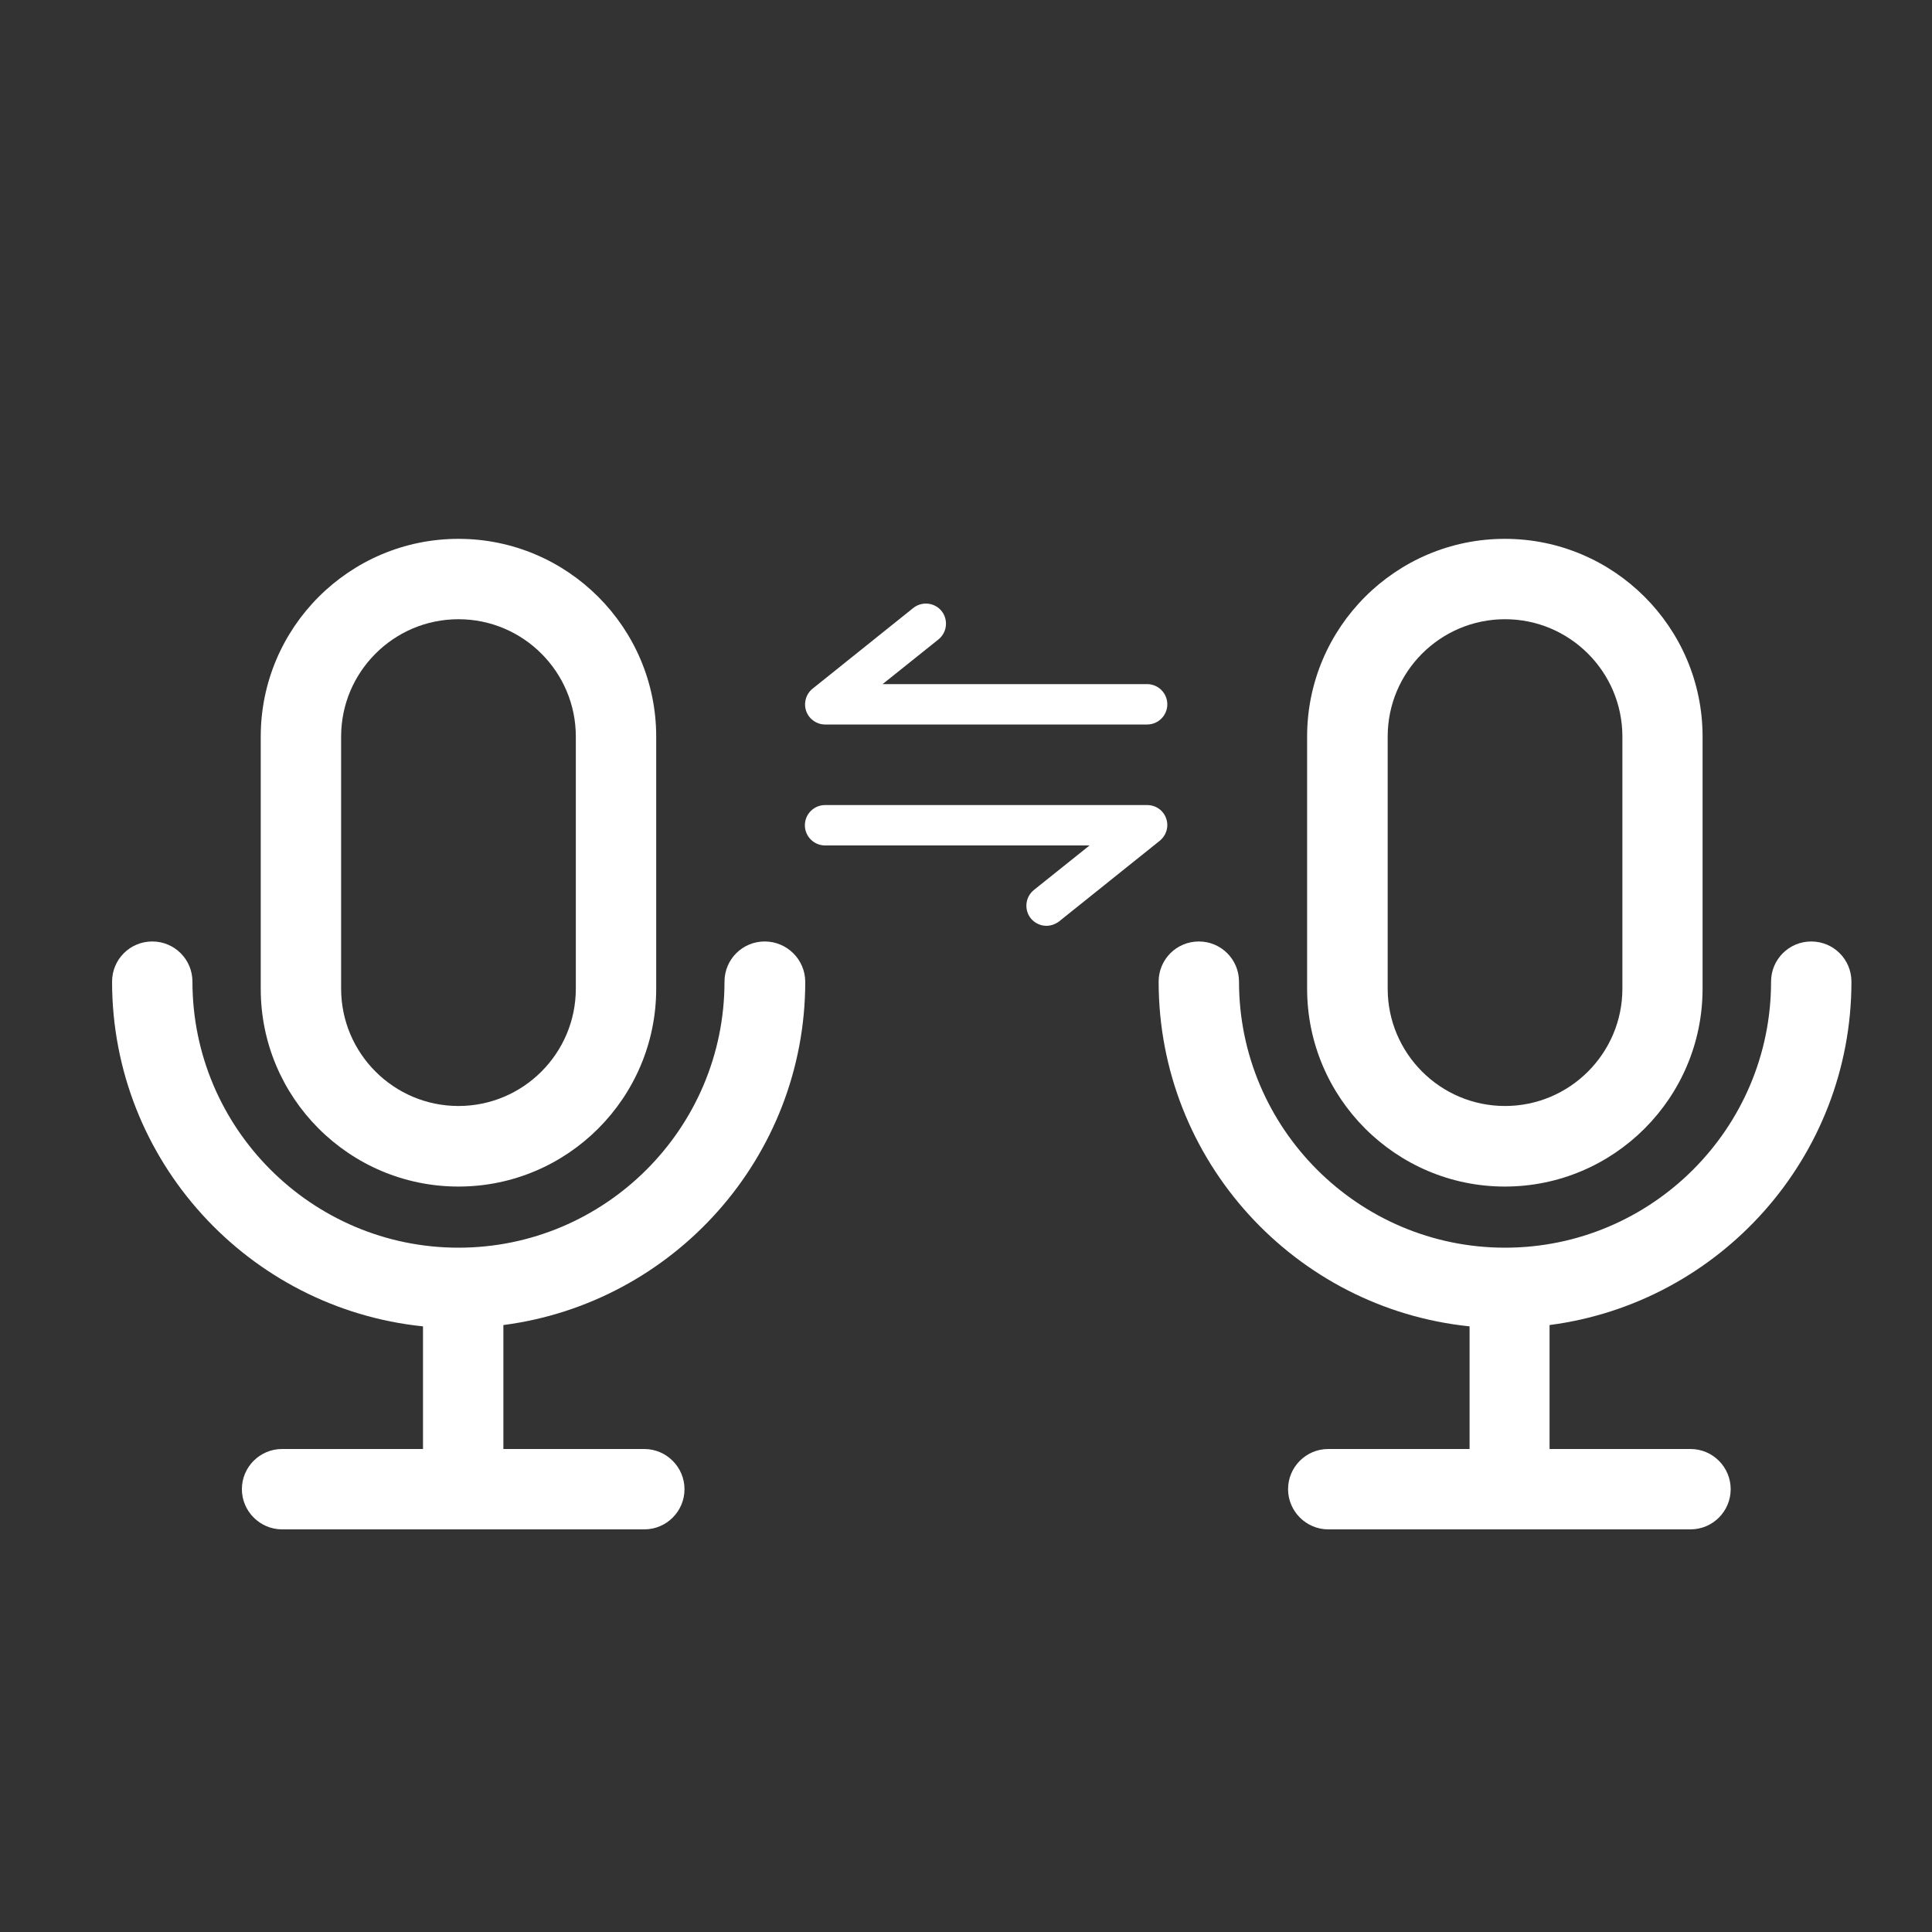 <?xml version="1.0" encoding="utf-8"?>
<!-- Generator: Adobe Illustrator 22.0.0, SVG Export Plug-In . SVG Version: 6.00 Build 0)  -->
<svg version="1.1" id="图层_1" xmlns="http://www.w3.org/2000/svg" xmlns:xlink="http://www.w3.org/1999/xlink" x="0px" y="0px"
	 viewBox="0 0 1024 1024" style="enable-background:new 0 0 1024 1024;" xml:space="preserve">
<rect x="0" y="0" width="1024" height="1024" fill="#333333" stroke="none"/>
<style type="text/css">
	.st0{fill:#FFFFFF;}
</style>
<g>
	<path class="st0" d="M243,628.9c57.8,0,104.8-47,104.8-104.9V390.4c0-57.8-47-104.8-104.8-104.8s-104.8,47-104.8,104.8V524
		C138.1,581.8,185.1,628.9,243,628.9z M180.8,390.4c0-34.3,27.9-62.2,62.2-62.2s62.2,27.9,62.2,62.2V524c0,34.3-27.9,62.2-62.2,62.2
		s-62.2-27.9-62.2-62.2V390.4z"/>
	<path class="st0" d="M405.3,499c-11.8,0-21.3,9.5-21.3,21.3c0,77.8-63.3,141-141,141s-141-63.3-141-141c0-11.8-9.5-21.3-21.3-21.3
		s-21.3,9.5-21.3,21.3c0,94.9,72.3,173.2,164.8,182.7v65h-74.7c-11.8,0-21.3,9.6-21.3,21.3s9.6,21.3,21.3,21.3h192
		c11.8,0,21.3-9.6,21.3-21.3s-9.6-21.3-21.3-21.3h-74.7v-65.7c90.1-11.7,160-88.8,160-182C426.7,508.5,417.1,499,405.3,499z"/>
	<path class="st0" d="M797.6,628.9c57.8,0,104.8-47,104.8-104.9V390.4c0-57.8-47-104.8-104.8-104.8s-104.8,47-104.8,104.8V524
		C692.8,581.8,739.8,628.9,797.6,628.9z M735.5,390.4c0-34.3,27.9-62.2,62.2-62.2s62.2,27.9,62.2,62.2V524
		c0,34.3-27.9,62.2-62.2,62.2s-62.2-27.9-62.2-62.2V390.4z"/>
	<path class="st0" d="M981.3,520.3c0-11.8-9.5-21.3-21.3-21.3s-21.3,9.5-21.3,21.3c0,77.8-63.3,141-141,141s-141-63.3-141-141
		c0-11.8-9.5-21.3-21.3-21.3s-21.3,9.5-21.3,21.3c0,94.9,72.3,173.2,164.8,182.7v65H704c-11.8,0-21.3,9.6-21.3,21.3
		s9.6,21.3,21.3,21.3h192c11.8,0,21.3-9.6,21.3-21.3S907.8,768,896,768h-74.7v-65.7C911.4,690.6,981.3,613.5,981.3,520.3z"/>
	<path class="st0" d="M437.3,384H608c5.9,0,10.7-4.8,10.7-10.7c0-5.9-4.8-10.7-10.7-10.7H467.8l29.6-23.7c4.6-3.7,5.3-10.4,1.7-15
		c-3.7-4.6-10.4-5.3-15-1.7L430.7,365c-3.5,2.8-4.9,7.6-3.4,11.9C428.8,381.1,432.8,384,437.3,384z"/>
	<path class="st0" d="M618.1,433.8c-1.5-4.3-5.5-7.1-10.1-7.1H437.3c-5.9,0-10.7,4.8-10.7,10.7c0,5.9,4.8,10.7,10.7,10.7h140.2
		L548,471.7c-4.6,3.7-5.3,10.4-1.7,15c2.1,2.6,5.2,4,8.3,4c2.3,0,4.7-0.8,6.7-2.3l53.3-42.7C618.2,442.8,619.6,438.1,618.1,433.8z"
		/>
</g>
</svg>

